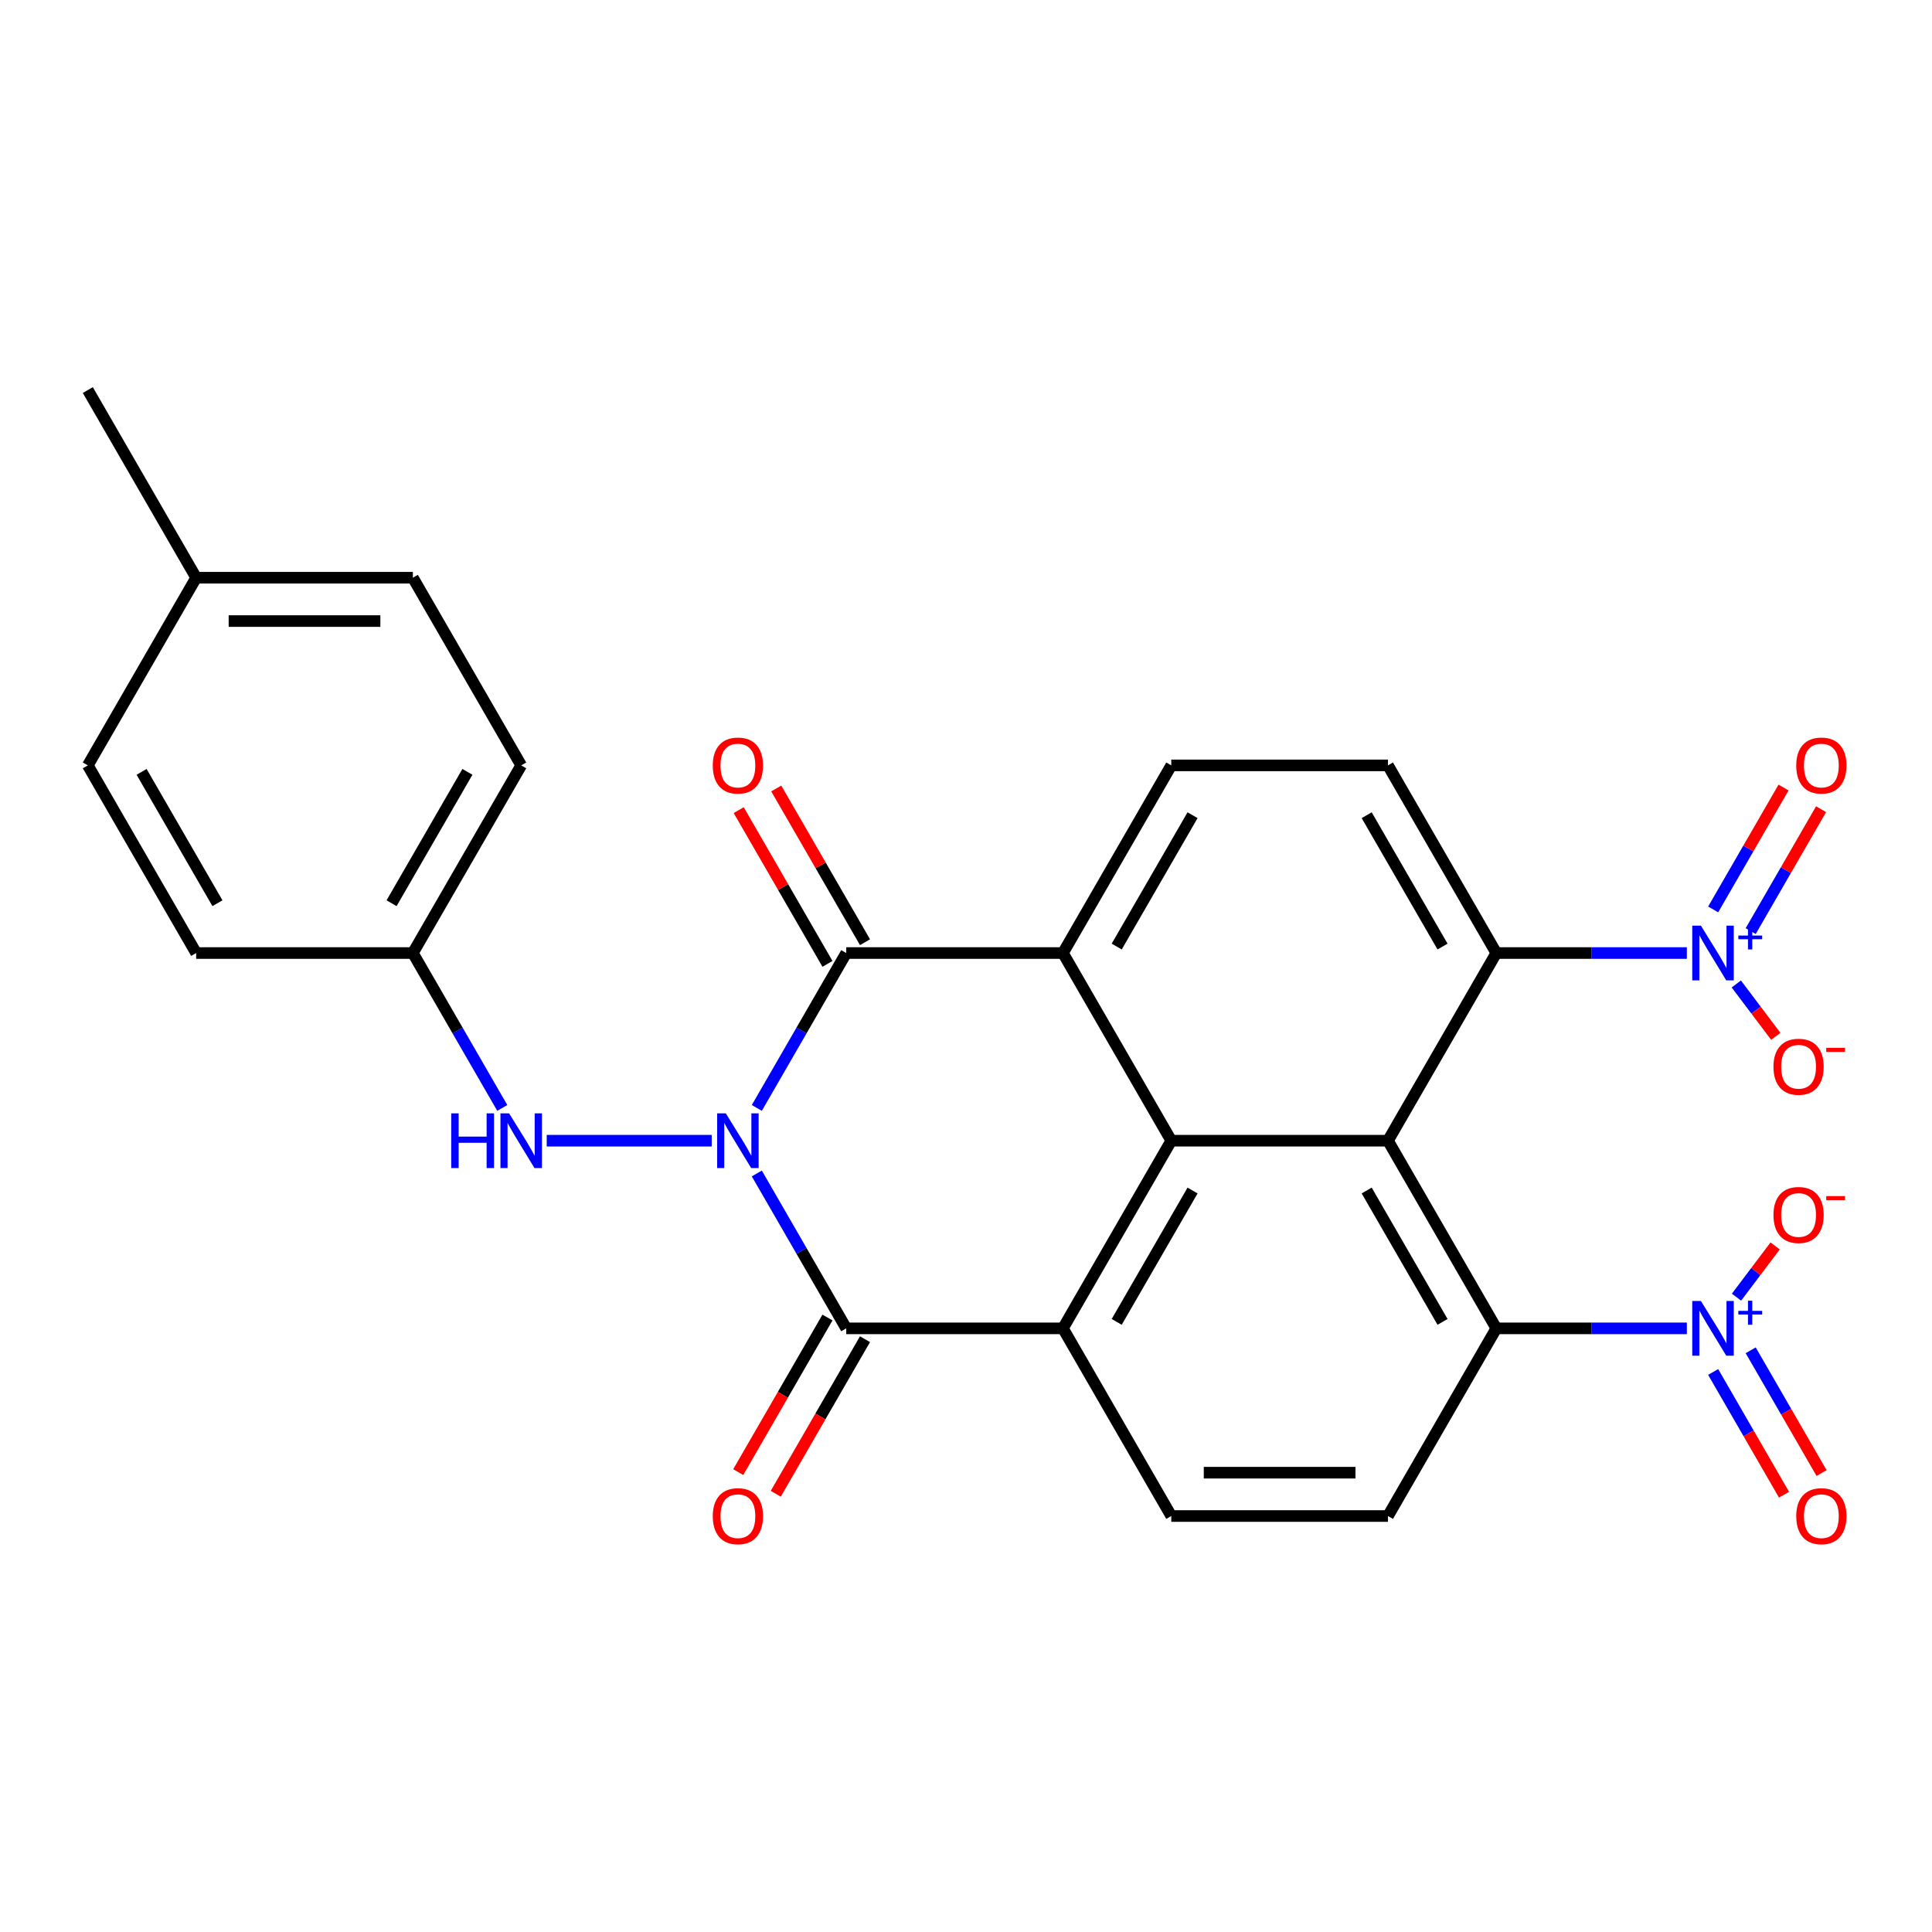 <?xml version='1.0' encoding='iso-8859-1'?>
<svg version='1.1' baseProfile='full'
              xmlns='http://www.w3.org/2000/svg'
                      xmlns:rdkit='http://www.rdkit.org/xml'
                      xmlns:xlink='http://www.w3.org/1999/xlink'
                  xml:space='preserve'
width='1000px' height='1000px' viewBox='0 0 1000 1000'>
<!-- END OF HEADER -->
<rect style='opacity:1.0;fill:#FFFFFF;stroke:none' width='1000' height='1000' x='0' y='0'> </rect>
<path class='bond-0' d='M 391.727,573.461 L 414.869,533.376' style='fill:none;fill-rule:evenodd;stroke:#0000FF;stroke-width:6px;stroke-linecap:butt;stroke-linejoin:miter;stroke-opacity:1' />
<path class='bond-0' d='M 414.869,533.376 L 438.012,493.292' style='fill:none;fill-rule:evenodd;stroke:#000000;stroke-width:6px;stroke-linecap:butt;stroke-linejoin:miter;stroke-opacity:1' />
<path class='bond-1' d='M 391.727,607.389 L 414.869,647.473' style='fill:none;fill-rule:evenodd;stroke:#0000FF;stroke-width:6px;stroke-linecap:butt;stroke-linejoin:miter;stroke-opacity:1' />
<path class='bond-1' d='M 414.869,647.473 L 438.012,687.558' style='fill:none;fill-rule:evenodd;stroke:#000000;stroke-width:6px;stroke-linecap:butt;stroke-linejoin:miter;stroke-opacity:1' />
<path class='bond-10' d='M 368.389,590.425 L 282.979,590.425' style='fill:none;fill-rule:evenodd;stroke:#0000FF;stroke-width:6px;stroke-linecap:butt;stroke-linejoin:miter;stroke-opacity:1' />
<path class='bond-5' d='M 438.012,493.292 L 550.172,493.292' style='fill:none;fill-rule:evenodd;stroke:#000000;stroke-width:6px;stroke-linecap:butt;stroke-linejoin:miter;stroke-opacity:1' />
<path class='bond-18' d='M 447.726,487.684 L 424.756,447.9' style='fill:none;fill-rule:evenodd;stroke:#000000;stroke-width:6px;stroke-linecap:butt;stroke-linejoin:miter;stroke-opacity:1' />
<path class='bond-18' d='M 424.756,447.9 L 401.786,408.115' style='fill:none;fill-rule:evenodd;stroke:#FF0000;stroke-width:6px;stroke-linecap:butt;stroke-linejoin:miter;stroke-opacity:1' />
<path class='bond-18' d='M 428.299,498.9 L 405.329,459.116' style='fill:none;fill-rule:evenodd;stroke:#000000;stroke-width:6px;stroke-linecap:butt;stroke-linejoin:miter;stroke-opacity:1' />
<path class='bond-18' d='M 405.329,459.116 L 382.36,419.331' style='fill:none;fill-rule:evenodd;stroke:#FF0000;stroke-width:6px;stroke-linecap:butt;stroke-linejoin:miter;stroke-opacity:1' />
<path class='bond-4' d='M 438.012,687.558 L 550.172,687.558' style='fill:none;fill-rule:evenodd;stroke:#000000;stroke-width:6px;stroke-linecap:butt;stroke-linejoin:miter;stroke-opacity:1' />
<path class='bond-17' d='M 428.299,681.95 L 405.202,721.954' style='fill:none;fill-rule:evenodd;stroke:#000000;stroke-width:6px;stroke-linecap:butt;stroke-linejoin:miter;stroke-opacity:1' />
<path class='bond-17' d='M 405.202,721.954 L 382.106,761.959' style='fill:none;fill-rule:evenodd;stroke:#FF0000;stroke-width:6px;stroke-linecap:butt;stroke-linejoin:miter;stroke-opacity:1' />
<path class='bond-17' d='M 447.726,693.166 L 424.629,733.17' style='fill:none;fill-rule:evenodd;stroke:#000000;stroke-width:6px;stroke-linecap:butt;stroke-linejoin:miter;stroke-opacity:1' />
<path class='bond-17' d='M 424.629,733.17 L 401.532,773.175' style='fill:none;fill-rule:evenodd;stroke:#FF0000;stroke-width:6px;stroke-linecap:butt;stroke-linejoin:miter;stroke-opacity:1' />
<path class='bond-2' d='M 606.251,590.425 L 550.172,687.558' style='fill:none;fill-rule:evenodd;stroke:#000000;stroke-width:6px;stroke-linecap:butt;stroke-linejoin:miter;stroke-opacity:1' />
<path class='bond-2' d='M 617.266,616.211 L 578.01,684.204' style='fill:none;fill-rule:evenodd;stroke:#000000;stroke-width:6px;stroke-linecap:butt;stroke-linejoin:miter;stroke-opacity:1' />
<path class='bond-3' d='M 606.251,590.425 L 718.411,590.425' style='fill:none;fill-rule:evenodd;stroke:#000000;stroke-width:6px;stroke-linecap:butt;stroke-linejoin:miter;stroke-opacity:1' />
<path class='bond-28' d='M 606.251,590.425 L 550.172,493.292' style='fill:none;fill-rule:evenodd;stroke:#000000;stroke-width:6px;stroke-linecap:butt;stroke-linejoin:miter;stroke-opacity:1' />
<path class='bond-9' d='M 718.411,590.425 L 774.49,493.292' style='fill:none;fill-rule:evenodd;stroke:#000000;stroke-width:6px;stroke-linecap:butt;stroke-linejoin:miter;stroke-opacity:1' />
<path class='bond-31' d='M 718.411,590.425 L 774.49,687.558' style='fill:none;fill-rule:evenodd;stroke:#000000;stroke-width:6px;stroke-linecap:butt;stroke-linejoin:miter;stroke-opacity:1' />
<path class='bond-31' d='M 707.396,616.211 L 746.652,684.204' style='fill:none;fill-rule:evenodd;stroke:#000000;stroke-width:6px;stroke-linecap:butt;stroke-linejoin:miter;stroke-opacity:1' />
<path class='bond-12' d='M 550.172,687.558 L 606.251,784.691' style='fill:none;fill-rule:evenodd;stroke:#000000;stroke-width:6px;stroke-linecap:butt;stroke-linejoin:miter;stroke-opacity:1' />
<path class='bond-11' d='M 550.172,493.292 L 606.251,396.159' style='fill:none;fill-rule:evenodd;stroke:#000000;stroke-width:6px;stroke-linecap:butt;stroke-linejoin:miter;stroke-opacity:1' />
<path class='bond-11' d='M 578.01,489.938 L 617.266,421.945' style='fill:none;fill-rule:evenodd;stroke:#000000;stroke-width:6px;stroke-linecap:butt;stroke-linejoin:miter;stroke-opacity:1' />
<path class='bond-6' d='M 873.106,687.558 L 823.798,687.558' style='fill:none;fill-rule:evenodd;stroke:#0000FF;stroke-width:6px;stroke-linecap:butt;stroke-linejoin:miter;stroke-opacity:1' />
<path class='bond-6' d='M 823.798,687.558 L 774.49,687.558' style='fill:none;fill-rule:evenodd;stroke:#000000;stroke-width:6px;stroke-linecap:butt;stroke-linejoin:miter;stroke-opacity:1' />
<path class='bond-16' d='M 898.819,671.409 L 908.814,658.146' style='fill:none;fill-rule:evenodd;stroke:#0000FF;stroke-width:6px;stroke-linecap:butt;stroke-linejoin:miter;stroke-opacity:1' />
<path class='bond-16' d='M 908.814,658.146 L 918.809,644.883' style='fill:none;fill-rule:evenodd;stroke:#FF0000;stroke-width:6px;stroke-linecap:butt;stroke-linejoin:miter;stroke-opacity:1' />
<path class='bond-20' d='M 886.73,710.13 L 905.071,741.897' style='fill:none;fill-rule:evenodd;stroke:#0000FF;stroke-width:6px;stroke-linecap:butt;stroke-linejoin:miter;stroke-opacity:1' />
<path class='bond-20' d='M 905.071,741.897 L 923.412,773.664' style='fill:none;fill-rule:evenodd;stroke:#FF0000;stroke-width:6px;stroke-linecap:butt;stroke-linejoin:miter;stroke-opacity:1' />
<path class='bond-20' d='M 906.157,698.914 L 924.498,730.681' style='fill:none;fill-rule:evenodd;stroke:#0000FF;stroke-width:6px;stroke-linecap:butt;stroke-linejoin:miter;stroke-opacity:1' />
<path class='bond-20' d='M 924.498,730.681 L 942.839,762.448' style='fill:none;fill-rule:evenodd;stroke:#FF0000;stroke-width:6px;stroke-linecap:butt;stroke-linejoin:miter;stroke-opacity:1' />
<path class='bond-7' d='M 873.106,493.292 L 823.798,493.292' style='fill:none;fill-rule:evenodd;stroke:#0000FF;stroke-width:6px;stroke-linecap:butt;stroke-linejoin:miter;stroke-opacity:1' />
<path class='bond-7' d='M 823.798,493.292 L 774.49,493.292' style='fill:none;fill-rule:evenodd;stroke:#000000;stroke-width:6px;stroke-linecap:butt;stroke-linejoin:miter;stroke-opacity:1' />
<path class='bond-15' d='M 898.707,509.292 L 908.922,522.847' style='fill:none;fill-rule:evenodd;stroke:#0000FF;stroke-width:6px;stroke-linecap:butt;stroke-linejoin:miter;stroke-opacity:1' />
<path class='bond-15' d='M 908.922,522.847 L 919.137,536.402' style='fill:none;fill-rule:evenodd;stroke:#FF0000;stroke-width:6px;stroke-linecap:butt;stroke-linejoin:miter;stroke-opacity:1' />
<path class='bond-19' d='M 906.157,481.936 L 924.371,450.389' style='fill:none;fill-rule:evenodd;stroke:#0000FF;stroke-width:6px;stroke-linecap:butt;stroke-linejoin:miter;stroke-opacity:1' />
<path class='bond-19' d='M 924.371,450.389 L 942.585,418.841' style='fill:none;fill-rule:evenodd;stroke:#FF0000;stroke-width:6px;stroke-linecap:butt;stroke-linejoin:miter;stroke-opacity:1' />
<path class='bond-19' d='M 886.73,470.72 L 904.944,439.173' style='fill:none;fill-rule:evenodd;stroke:#0000FF;stroke-width:6px;stroke-linecap:butt;stroke-linejoin:miter;stroke-opacity:1' />
<path class='bond-19' d='M 904.944,439.173 L 923.158,407.626' style='fill:none;fill-rule:evenodd;stroke:#FF0000;stroke-width:6px;stroke-linecap:butt;stroke-linejoin:miter;stroke-opacity:1' />
<path class='bond-8' d='M 774.49,687.558 L 718.411,784.691' style='fill:none;fill-rule:evenodd;stroke:#000000;stroke-width:6px;stroke-linecap:butt;stroke-linejoin:miter;stroke-opacity:1' />
<path class='bond-30' d='M 774.49,493.292 L 718.411,396.159' style='fill:none;fill-rule:evenodd;stroke:#000000;stroke-width:6px;stroke-linecap:butt;stroke-linejoin:miter;stroke-opacity:1' />
<path class='bond-30' d='M 746.652,489.938 L 707.396,421.945' style='fill:none;fill-rule:evenodd;stroke:#000000;stroke-width:6px;stroke-linecap:butt;stroke-linejoin:miter;stroke-opacity:1' />
<path class='bond-21' d='M 259.979,573.461 L 236.836,533.376' style='fill:none;fill-rule:evenodd;stroke:#0000FF;stroke-width:6px;stroke-linecap:butt;stroke-linejoin:miter;stroke-opacity:1' />
<path class='bond-21' d='M 236.836,533.376 L 213.694,493.292' style='fill:none;fill-rule:evenodd;stroke:#000000;stroke-width:6px;stroke-linecap:butt;stroke-linejoin:miter;stroke-opacity:1' />
<path class='bond-14' d='M 606.251,396.159 L 718.411,396.159' style='fill:none;fill-rule:evenodd;stroke:#000000;stroke-width:6px;stroke-linecap:butt;stroke-linejoin:miter;stroke-opacity:1' />
<path class='bond-13' d='M 606.251,784.691 L 718.411,784.691' style='fill:none;fill-rule:evenodd;stroke:#000000;stroke-width:6px;stroke-linecap:butt;stroke-linejoin:miter;stroke-opacity:1' />
<path class='bond-13' d='M 623.075,762.259 L 701.587,762.259' style='fill:none;fill-rule:evenodd;stroke:#000000;stroke-width:6px;stroke-linecap:butt;stroke-linejoin:miter;stroke-opacity:1' />
<path class='bond-23' d='M 213.694,493.292 L 101.534,493.292' style='fill:none;fill-rule:evenodd;stroke:#000000;stroke-width:6px;stroke-linecap:butt;stroke-linejoin:miter;stroke-opacity:1' />
<path class='bond-24' d='M 213.694,493.292 L 269.773,396.159' style='fill:none;fill-rule:evenodd;stroke:#000000;stroke-width:6px;stroke-linecap:butt;stroke-linejoin:miter;stroke-opacity:1' />
<path class='bond-24' d='M 202.679,467.506 L 241.935,399.513' style='fill:none;fill-rule:evenodd;stroke:#000000;stroke-width:6px;stroke-linecap:butt;stroke-linejoin:miter;stroke-opacity:1' />
<path class='bond-22' d='M 101.534,299.026 L 213.694,299.026' style='fill:none;fill-rule:evenodd;stroke:#000000;stroke-width:6px;stroke-linecap:butt;stroke-linejoin:miter;stroke-opacity:1' />
<path class='bond-22' d='M 118.358,321.458 L 196.87,321.458' style='fill:none;fill-rule:evenodd;stroke:#000000;stroke-width:6px;stroke-linecap:butt;stroke-linejoin:miter;stroke-opacity:1' />
<path class='bond-27' d='M 101.534,299.026 L 45.455,201.894' style='fill:none;fill-rule:evenodd;stroke:#000000;stroke-width:6px;stroke-linecap:butt;stroke-linejoin:miter;stroke-opacity:1' />
<path class='bond-29' d='M 101.534,299.026 L 45.455,396.159' style='fill:none;fill-rule:evenodd;stroke:#000000;stroke-width:6px;stroke-linecap:butt;stroke-linejoin:miter;stroke-opacity:1' />
<path class='bond-25' d='M 101.534,493.292 L 45.455,396.159' style='fill:none;fill-rule:evenodd;stroke:#000000;stroke-width:6px;stroke-linecap:butt;stroke-linejoin:miter;stroke-opacity:1' />
<path class='bond-25' d='M 112.549,467.506 L 73.293,399.513' style='fill:none;fill-rule:evenodd;stroke:#000000;stroke-width:6px;stroke-linecap:butt;stroke-linejoin:miter;stroke-opacity:1' />
<path class='bond-26' d='M 269.773,396.159 L 213.694,299.026' style='fill:none;fill-rule:evenodd;stroke:#000000;stroke-width:6px;stroke-linecap:butt;stroke-linejoin:miter;stroke-opacity:1' />
<path  class='atom-0' d='M 375.673 576.265
L 384.953 591.265
Q 385.873 592.745, 387.353 595.425
Q 388.833 598.105, 388.913 598.265
L 388.913 576.265
L 392.673 576.265
L 392.673 604.585
L 388.793 604.585
L 378.833 588.185
Q 377.673 586.265, 376.433 584.065
Q 375.233 581.865, 374.873 581.185
L 374.873 604.585
L 371.193 604.585
L 371.193 576.265
L 375.673 576.265
' fill='#0000FF'/>
<path  class='atom-7' d='M 880.39 673.398
L 889.67 688.398
Q 890.59 689.878, 892.07 692.558
Q 893.55 695.238, 893.63 695.398
L 893.63 673.398
L 897.39 673.398
L 897.39 701.718
L 893.51 701.718
L 883.55 685.318
Q 882.39 683.398, 881.15 681.198
Q 879.95 678.998, 879.59 678.318
L 879.59 701.718
L 875.91 701.718
L 875.91 673.398
L 880.39 673.398
' fill='#0000FF'/>
<path  class='atom-7' d='M 899.766 678.502
L 904.755 678.502
L 904.755 673.249
L 906.973 673.249
L 906.973 678.502
L 912.094 678.502
L 912.094 680.403
L 906.973 680.403
L 906.973 685.683
L 904.755 685.683
L 904.755 680.403
L 899.766 680.403
L 899.766 678.502
' fill='#0000FF'/>
<path  class='atom-8' d='M 880.39 479.132
L 889.67 494.132
Q 890.59 495.612, 892.07 498.292
Q 893.55 500.972, 893.63 501.132
L 893.63 479.132
L 897.39 479.132
L 897.39 507.452
L 893.51 507.452
L 883.55 491.052
Q 882.39 489.132, 881.15 486.932
Q 879.95 484.732, 879.59 484.052
L 879.59 507.452
L 875.91 507.452
L 875.91 479.132
L 880.39 479.132
' fill='#0000FF'/>
<path  class='atom-8' d='M 899.766 484.237
L 904.755 484.237
L 904.755 478.983
L 906.973 478.983
L 906.973 484.237
L 912.094 484.237
L 912.094 486.138
L 906.973 486.138
L 906.973 491.418
L 904.755 491.418
L 904.755 486.138
L 899.766 486.138
L 899.766 484.237
' fill='#0000FF'/>
<path  class='atom-11' d='M 233.553 576.265
L 237.393 576.265
L 237.393 588.305
L 251.873 588.305
L 251.873 576.265
L 255.713 576.265
L 255.713 604.585
L 251.873 604.585
L 251.873 591.505
L 237.393 591.505
L 237.393 604.585
L 233.553 604.585
L 233.553 576.265
' fill='#0000FF'/>
<path  class='atom-11' d='M 263.513 576.265
L 272.793 591.265
Q 273.713 592.745, 275.193 595.425
Q 276.673 598.105, 276.753 598.265
L 276.753 576.265
L 280.513 576.265
L 280.513 604.585
L 276.633 604.585
L 266.673 588.185
Q 265.513 586.265, 264.273 584.065
Q 263.073 581.865, 262.713 581.185
L 262.713 604.585
L 259.033 604.585
L 259.033 576.265
L 263.513 576.265
' fill='#0000FF'/>
<path  class='atom-16' d='M 917.937 552.141
Q 917.937 545.341, 921.297 541.541
Q 924.657 537.741, 930.937 537.741
Q 937.217 537.741, 940.577 541.541
Q 943.937 545.341, 943.937 552.141
Q 943.937 559.021, 940.537 562.941
Q 937.137 566.821, 930.937 566.821
Q 924.697 566.821, 921.297 562.941
Q 917.937 559.061, 917.937 552.141
M 930.937 563.621
Q 935.257 563.621, 937.577 560.741
Q 939.937 557.821, 939.937 552.141
Q 939.937 546.581, 937.577 543.781
Q 935.257 540.941, 930.937 540.941
Q 926.617 540.941, 924.257 543.741
Q 921.937 546.541, 921.937 552.141
Q 921.937 557.861, 924.257 560.741
Q 926.617 563.621, 930.937 563.621
' fill='#FF0000'/>
<path  class='atom-16' d='M 945.257 542.363
L 954.946 542.363
L 954.946 544.475
L 945.257 544.475
L 945.257 542.363
' fill='#FF0000'/>
<path  class='atom-17' d='M 917.937 628.869
Q 917.937 622.069, 921.297 618.269
Q 924.657 614.469, 930.937 614.469
Q 937.217 614.469, 940.577 618.269
Q 943.937 622.069, 943.937 628.869
Q 943.937 635.749, 940.537 639.669
Q 937.137 643.549, 930.937 643.549
Q 924.697 643.549, 921.297 639.669
Q 917.937 635.789, 917.937 628.869
M 930.937 640.349
Q 935.257 640.349, 937.577 637.469
Q 939.937 634.549, 939.937 628.869
Q 939.937 623.309, 937.577 620.509
Q 935.257 617.669, 930.937 617.669
Q 926.617 617.669, 924.257 620.469
Q 921.937 623.269, 921.937 628.869
Q 921.937 634.589, 924.257 637.469
Q 926.617 640.349, 930.937 640.349
' fill='#FF0000'/>
<path  class='atom-17' d='M 945.257 619.092
L 954.946 619.092
L 954.946 621.204
L 945.257 621.204
L 945.257 619.092
' fill='#FF0000'/>
<path  class='atom-18' d='M 368.933 784.771
Q 368.933 777.971, 372.293 774.171
Q 375.653 770.371, 381.933 770.371
Q 388.213 770.371, 391.573 774.171
Q 394.933 777.971, 394.933 784.771
Q 394.933 791.651, 391.533 795.571
Q 388.133 799.451, 381.933 799.451
Q 375.693 799.451, 372.293 795.571
Q 368.933 791.691, 368.933 784.771
M 381.933 796.251
Q 386.253 796.251, 388.573 793.371
Q 390.933 790.451, 390.933 784.771
Q 390.933 779.211, 388.573 776.411
Q 386.253 773.571, 381.933 773.571
Q 377.613 773.571, 375.253 776.371
Q 372.933 779.171, 372.933 784.771
Q 372.933 790.491, 375.253 793.371
Q 377.613 796.251, 381.933 796.251
' fill='#FF0000'/>
<path  class='atom-19' d='M 368.933 396.239
Q 368.933 389.439, 372.293 385.639
Q 375.653 381.839, 381.933 381.839
Q 388.213 381.839, 391.573 385.639
Q 394.933 389.439, 394.933 396.239
Q 394.933 403.119, 391.533 407.039
Q 388.133 410.919, 381.933 410.919
Q 375.693 410.919, 372.293 407.039
Q 368.933 403.159, 368.933 396.239
M 381.933 407.719
Q 386.253 407.719, 388.573 404.839
Q 390.933 401.919, 390.933 396.239
Q 390.933 390.679, 388.573 387.879
Q 386.253 385.039, 381.933 385.039
Q 377.613 385.039, 375.253 387.839
Q 372.933 390.639, 372.933 396.239
Q 372.933 401.959, 375.253 404.839
Q 377.613 407.719, 381.933 407.719
' fill='#FF0000'/>
<path  class='atom-20' d='M 929.729 396.239
Q 929.729 389.439, 933.089 385.639
Q 936.449 381.839, 942.729 381.839
Q 949.009 381.839, 952.369 385.639
Q 955.729 389.439, 955.729 396.239
Q 955.729 403.119, 952.329 407.039
Q 948.929 410.919, 942.729 410.919
Q 936.489 410.919, 933.089 407.039
Q 929.729 403.159, 929.729 396.239
M 942.729 407.719
Q 947.049 407.719, 949.369 404.839
Q 951.729 401.919, 951.729 396.239
Q 951.729 390.679, 949.369 387.879
Q 947.049 385.039, 942.729 385.039
Q 938.409 385.039, 936.049 387.839
Q 933.729 390.639, 933.729 396.239
Q 933.729 401.959, 936.049 404.839
Q 938.409 407.719, 942.729 407.719
' fill='#FF0000'/>
<path  class='atom-21' d='M 929.729 784.771
Q 929.729 777.971, 933.089 774.171
Q 936.449 770.371, 942.729 770.371
Q 949.009 770.371, 952.369 774.171
Q 955.729 777.971, 955.729 784.771
Q 955.729 791.651, 952.329 795.571
Q 948.929 799.451, 942.729 799.451
Q 936.489 799.451, 933.089 795.571
Q 929.729 791.691, 929.729 784.771
M 942.729 796.251
Q 947.049 796.251, 949.369 793.371
Q 951.729 790.451, 951.729 784.771
Q 951.729 779.211, 949.369 776.411
Q 947.049 773.571, 942.729 773.571
Q 938.409 773.571, 936.049 776.371
Q 933.729 779.171, 933.729 784.771
Q 933.729 790.491, 936.049 793.371
Q 938.409 796.251, 942.729 796.251
' fill='#FF0000'/>
</svg>

